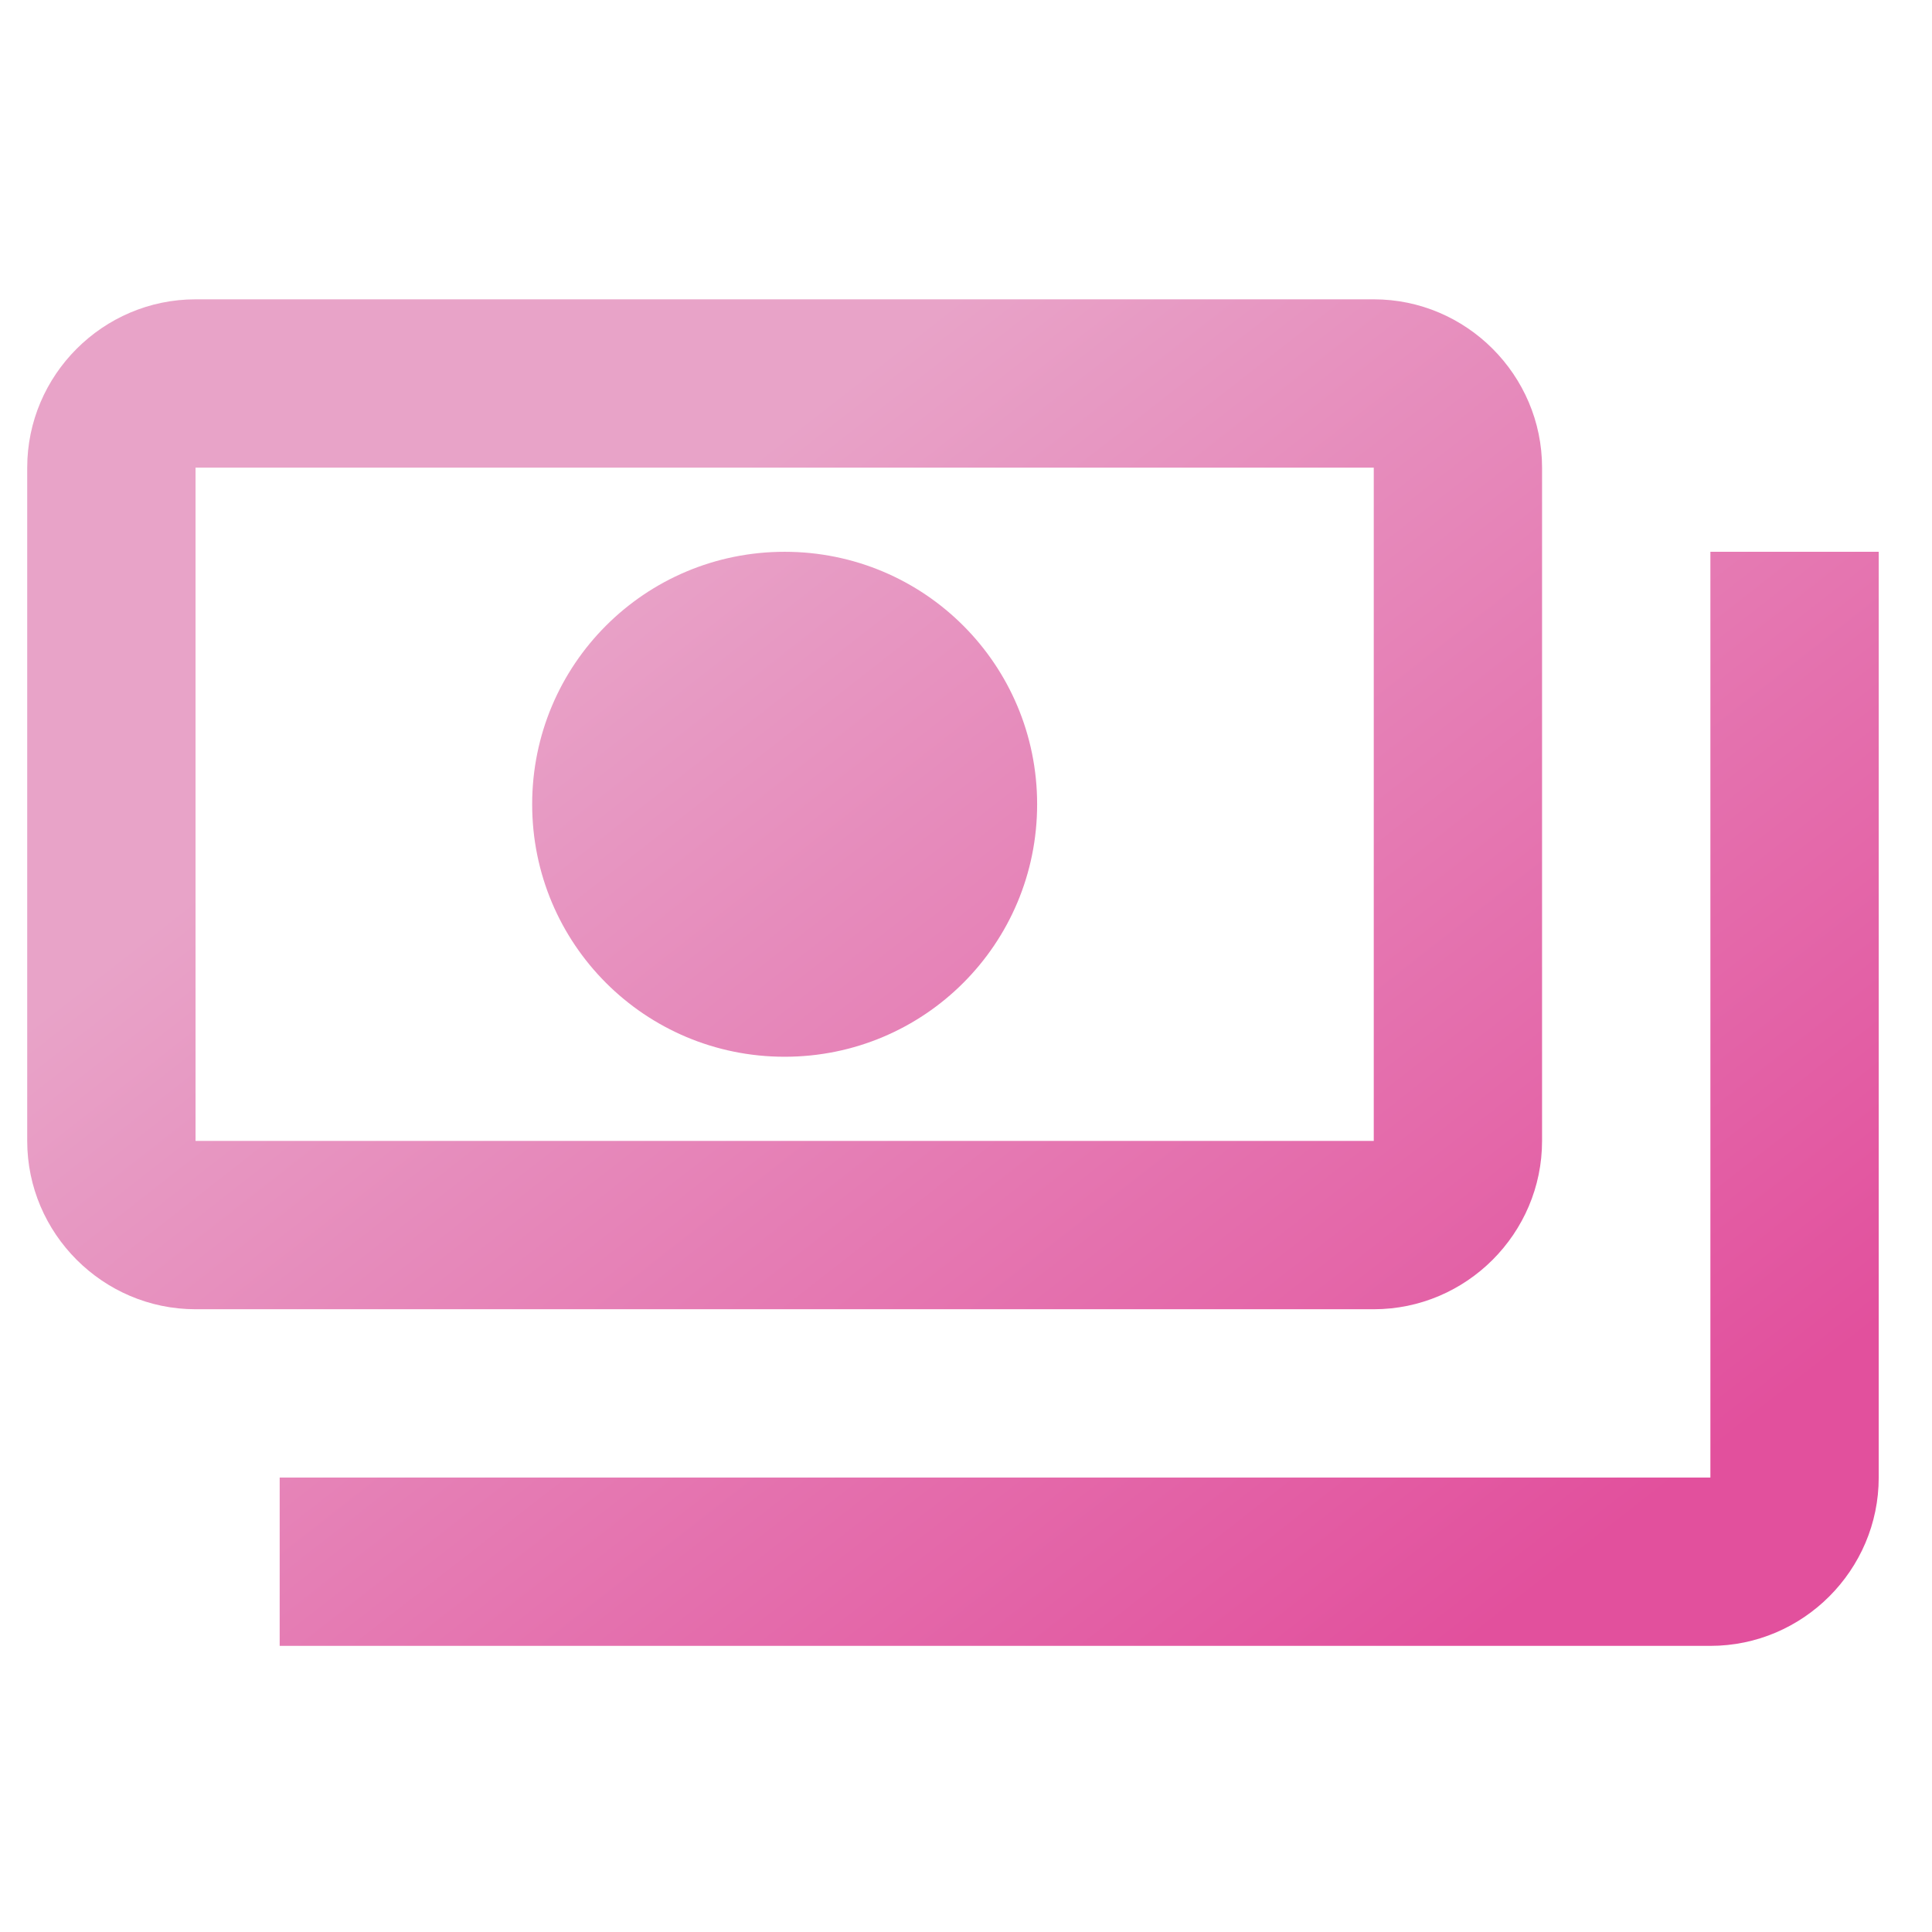 <svg width="71" height="71" viewBox="0 0 71 71" fill="none" xmlns="http://www.w3.org/2000/svg">
<path d="M56.67 41.928V17.186C56.67 13.784 53.887 11 50.485 11H7.186C3.784 11 1 13.784 1 17.186V41.928C1 45.33 3.784 48.114 7.186 48.114H50.485C53.887 48.114 56.67 45.33 56.67 41.928ZM50.485 41.928H7.186V17.186H50.485V41.928ZM28.835 20.278C23.701 20.278 19.557 24.423 19.557 29.557C19.557 34.691 23.701 38.835 28.835 38.835C33.969 38.835 38.114 34.691 38.114 29.557C38.114 24.423 33.969 20.278 28.835 20.278ZM69.042 20.278V54.299C69.042 57.701 66.258 60.485 62.856 60.485H10.278V54.299H62.856V20.278H69.042Z" fill="url(#paint0_linear_8047_167)"/>
<defs>
<linearGradient id="paint0_linear_8047_167" x1="35.021" y1="11" x2="66.248" y2="50.885" gradientUnits="userSpaceOnUse">
<stop stop-color="#E8A3C8"/>
<stop offset="1" stop-color="#E2509D"/>
</linearGradient>
</defs>
</svg>
